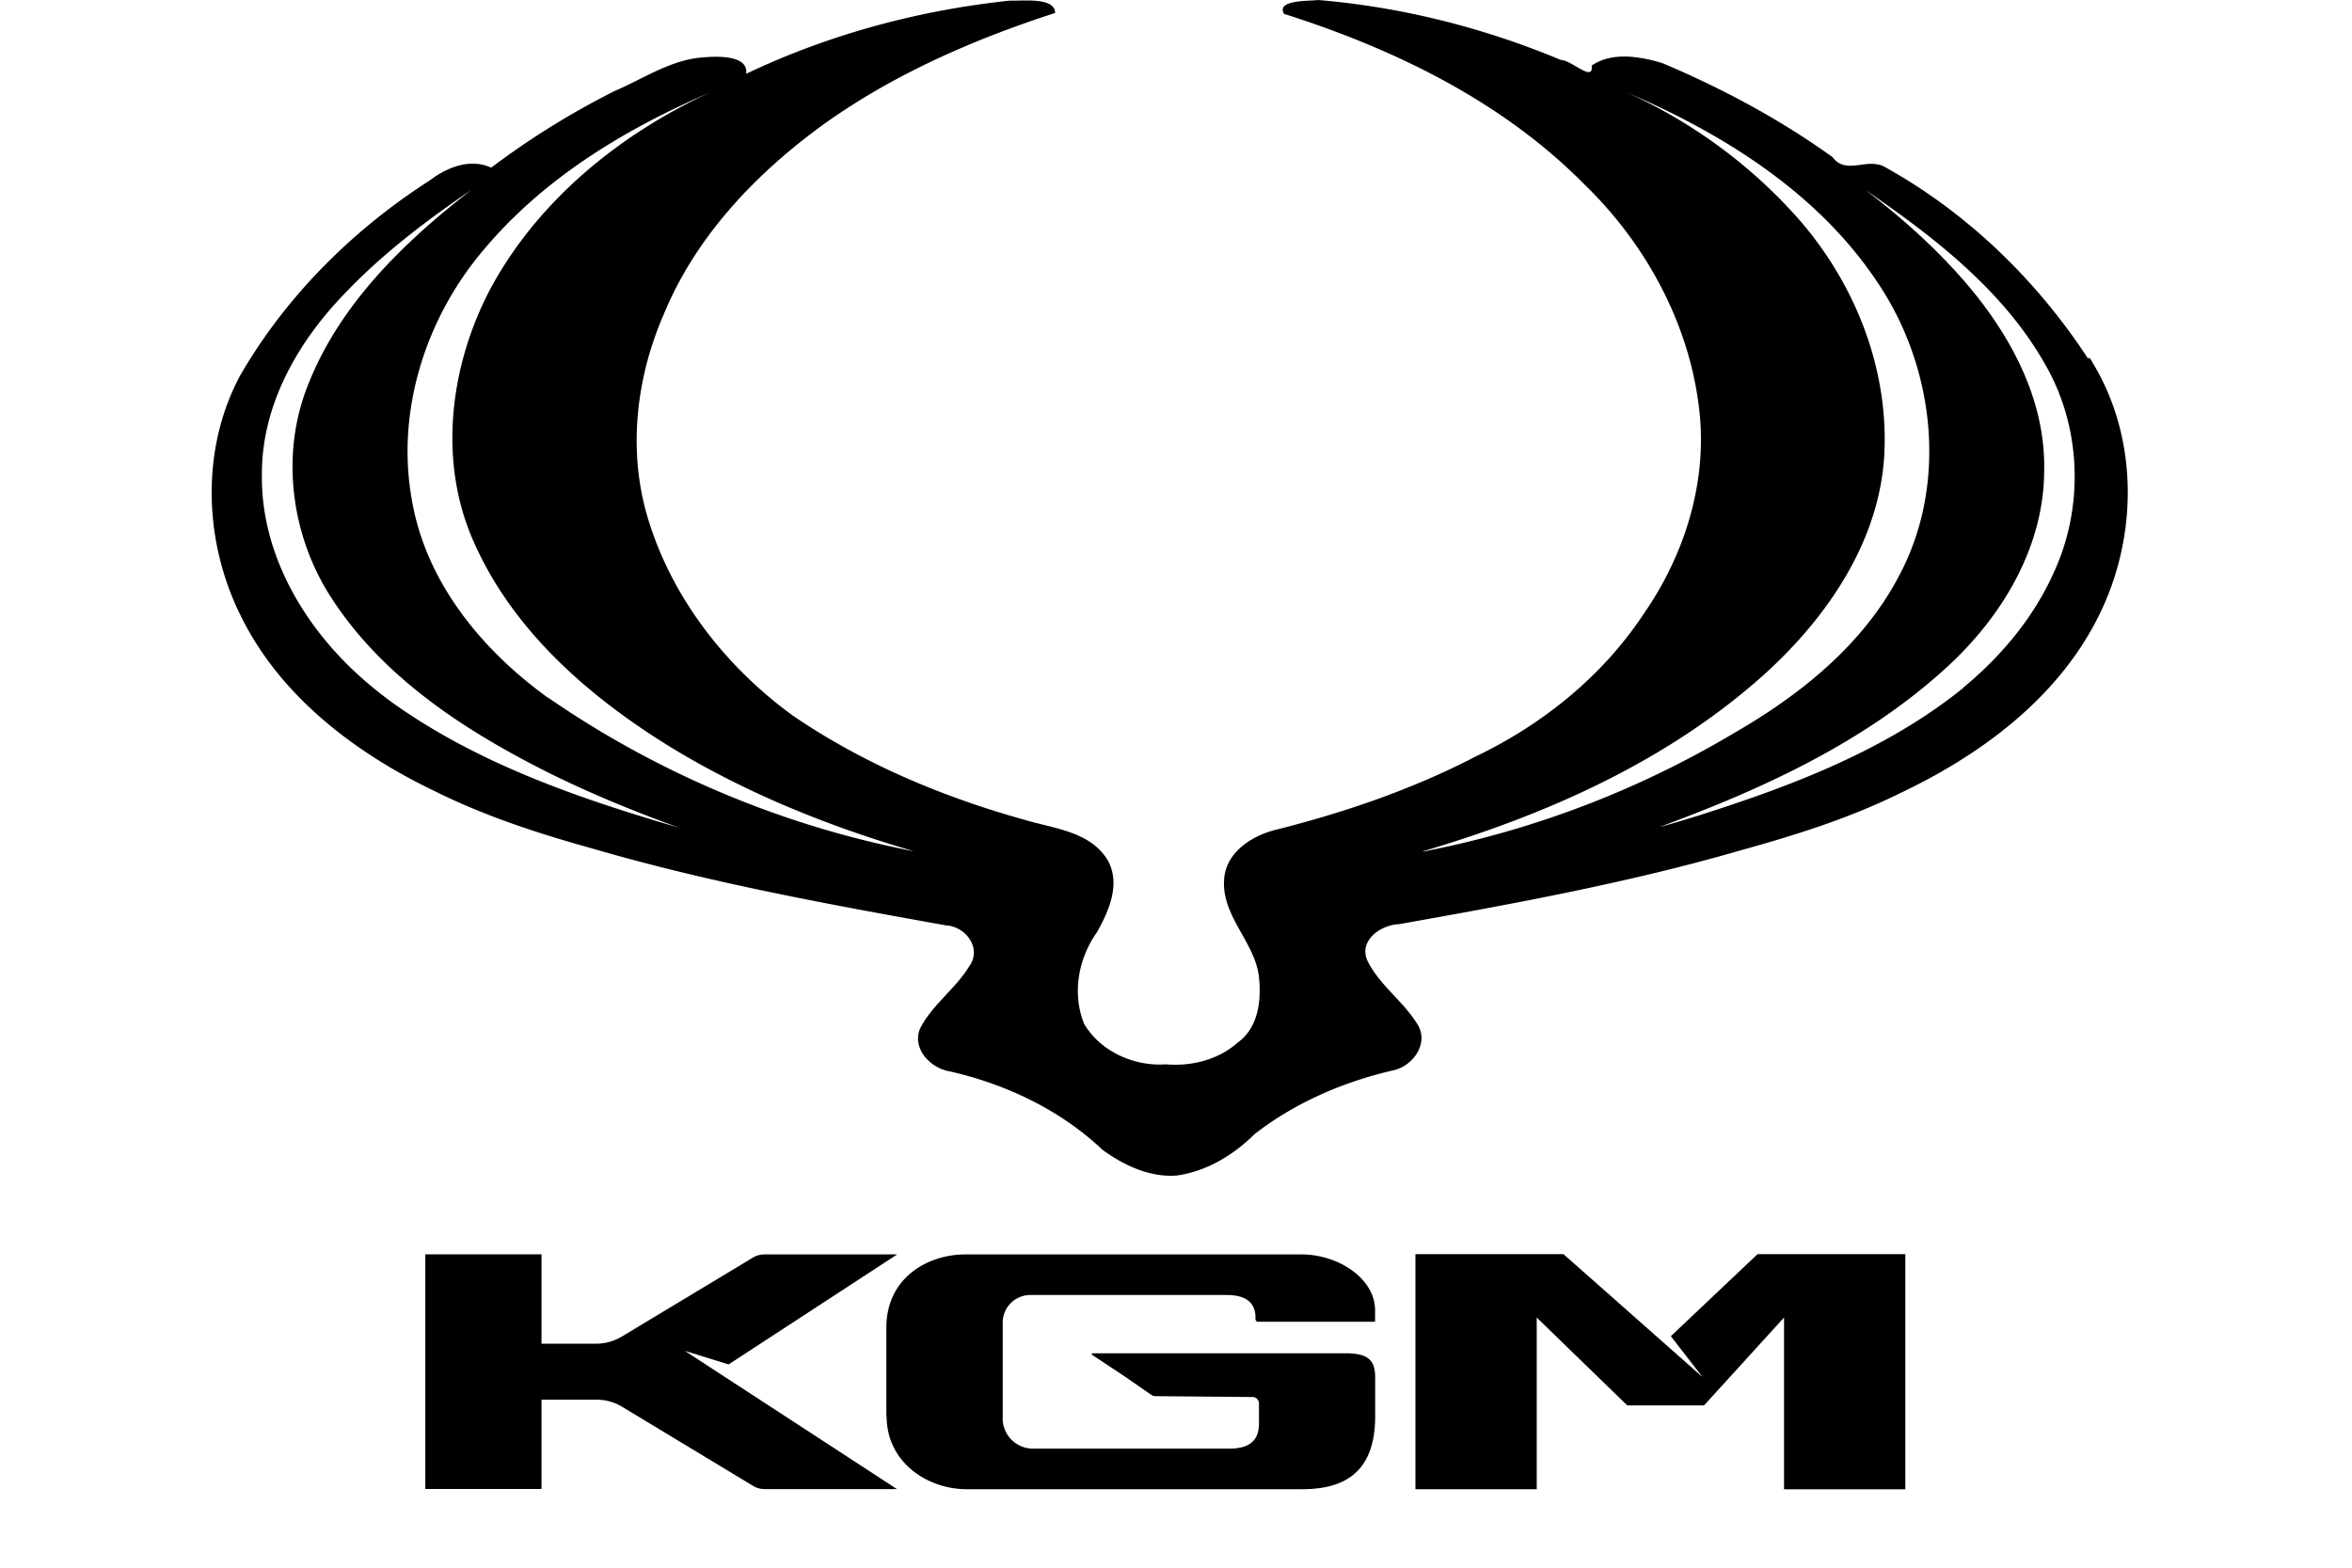 <svg width="300" height="200" viewBox="0 0 300 200" xmlns="http://www.w3.org/2000/svg"><path d="M113.088 180.653c0 6.027 5.348 9.335 10.186 9.335h42.797c5.317 0 9.336-2.056 9.336-9.335v-4.885c0-2.24-.866-3.122-3.833-3.122h-32.21s-.109.047-.109.109c0 .046 0 .061.047.092l4.065 2.69 3.477 2.41a.9.9 0 0 0 .526.17l12.473.109a.844.844 0 0 1 .742.912v2.473c0 2.411-1.53 3.2-3.803 3.2H131.76a3.86 3.86 0 0 1-3.864-3.68v-12.24a3.535 3.535 0 0 1 3.416-3.679h25.147c2.488 0 3.678 1.005 3.678 2.86v.216c0 .185.155.34.34.34h14.915v-1.469c0-4.049-4.683-7.125-9.397-7.125H123.15c-4.838 0-10.093 2.983-10.093 9.336v11.313h.031z"/><path d="M114.418 189.973H97.54a2.85 2.85 0 0 1-1.5-.418l-16.677-10.077a6.3 6.3 0 0 0-3.245-.912H69.07v11.391H54.247V160.02H69.07v11.406h6.97a6.45 6.45 0 0 0 3.246-.896l16.754-10.093a2.84 2.84 0 0 1 1.5-.402h16.893l-21.5 14.034-5.579-1.73 27.079 17.65zm84.977-29.97h-18.857v29.985h15.472v-21.901l11.545 11.205h9.8l10.2-11.205v21.916h15.472v-30H224.17l-11.051 10.464 4.034 5.209-17.728-15.673zM266.29 45.688c-6.52-9.968-15.355-18.528-25.779-24.33-2.305-1.381-5.007 1.06-6.758-1.304-6.741-4.853-14.122-8.797-21.76-12.02-2.861-.838-6.35-1.45-8.975.331.28 2.221-2.557-.697-3.904-.708C189.26 3.537 178.761.889 168.115 0c-1.192.163-5.388-.048-4.328 1.769 14.076 4.475 27.864 11.164 38.34 21.792 8.103 7.845 13.758 18.513 14.724 29.826.712 8.83-2.16 17.666-7.17 24.889-5.225 7.93-12.826 14.078-21.345 18.178-8.14 4.237-16.866 7.215-25.75 9.443-3.062.796-6.305 2.947-6.455 6.41-.266 4.806 4.225 8.105 4.491 12.788.24 2.834-.249 6.11-2.718 7.886-2.493 2.227-5.937 3.083-9.213 2.801-4.022.292-8.327-1.64-10.401-5.148-1.574-3.865-.753-8.356 1.626-11.704 1.574-2.78 3.118-6.35 1.262-9.368-2.302-3.55-6.912-3.882-10.606-5.004-10.407-2.913-20.544-7.172-29.484-13.293-8.719-6.348-15.73-15.43-18.663-25.888-2.312-8.372-1.201-17.404 2.25-25.302 4.125-10.027 11.893-18.1 20.583-24.363 8.887-6.316 18.996-10.71 29.323-14.058-.019-2.042-4.066-1.51-5.729-1.579-11.635 1.223-23.103 4.302-33.674 9.339.335-2.625-4.455-2.224-6.261-2.019-3.793.521-7.027 2.72-10.485 4.2a103 103 0 0 0-15.783 9.793c-2.695-1.242-5.656-.024-7.854 1.645-9.753 6.252-18.231 14.682-24.075 24.714-5.088 9.339-4.77 21.01-.178 30.473 4.97 10.412 14.589 17.747 24.777 22.647 6.489 3.243 13.4 5.49 20.374 7.423 14.738 4.297 29.855 7.061 44.948 9.763 2.549.132 4.657 2.95 2.973 5.238-1.76 2.899-4.737 4.901-6.267 7.947-1.03 2.56 1.33 5.032 3.769 5.438 7.194 1.633 14.114 4.913 19.5 10.004 2.692 1.975 6.039 3.543 9.443 3.293 3.834-.53 7.265-2.607 9.974-5.297 5.16-4.005 11.269-6.639 17.608-8.112 2.449-.477 4.555-3.24 3.29-5.666-1.772-3.053-4.911-5.111-6.492-8.294-1.208-2.597 1.658-4.614 4.003-4.699 14.652-2.609 29.322-5.291 43.633-9.436 6.854-1.907 13.675-4.03 20.075-7.18 10.344-4.871 20.201-12.093 25.446-22.52 5.026-9.91 5.252-22.366-.425-32.062a32 32 0 0 0-.61-1.02M47.592 87.734c-8.147-6.623-14.37-16.519-14.185-27.292-.02-8.636 4.451-16.609 10.288-22.71 4.867-5.181 10.555-9.511 16.418-13.497-8.585 6.64-16.806 14.598-20.833 24.895-3.606 9.025-2.107 19.636 3.304 27.626C49.24 86.75 59.65 93.426 70.207 98.7c5.331 2.627 10.837 4.886 16.428 6.899-12.738-3.712-25.572-8.13-36.48-15.881a53 53 0 0 1-2.563-1.983zm22.31 1.287c-8.398-6.052-15.545-14.697-17.35-25.143-2.094-11.4 1.75-23.385 9.223-32.105 7.619-9.082 18.016-15.344 28.8-19.98-11.453 5.274-21.827 13.681-27.924 24.861-5.221 9.78-6.844 22.022-2.27 32.37 5.022 11.482 14.881 19.997 25.365 26.42 9.595 5.816 20.09 10.035 30.845 13.158-16.68-3.216-32.666-9.934-46.649-19.58m111.55 19.58c15.792-4.652 31.336-11.552 43.67-22.68 7.986-7.269 14.634-16.994 15.19-28.075.553-11.475-4.222-22.812-12.037-31.114-5.84-6.303-12.99-11.38-20.807-14.94 12.443 5.345 24.547 12.928 32.111 24.444 7.211 10.824 8.832 25.613 2.59 37.253-4.602 8.795-12.624 15.19-21.083 20.064a123.1 123.1 0 0 1-39.594 15.086m68.921-20.906c-9.871 7.985-21.952 12.55-33.927 16.35-1.336.407-4.665 1.427-4.734 1.377 13.045-4.812 26.04-10.768 36.41-20.232 7.057-6.408 12.485-15.326 12.533-25.088.252-9.96-5.186-18.996-11.777-26.046-3.363-3.616-7.1-6.868-11.024-9.86 8.839 6.067 17.712 12.909 23.03 22.432 4.576 8.042 4.848 18.225.906 26.574-2.562 5.654-6.66 10.513-11.416 14.455"/></svg>
